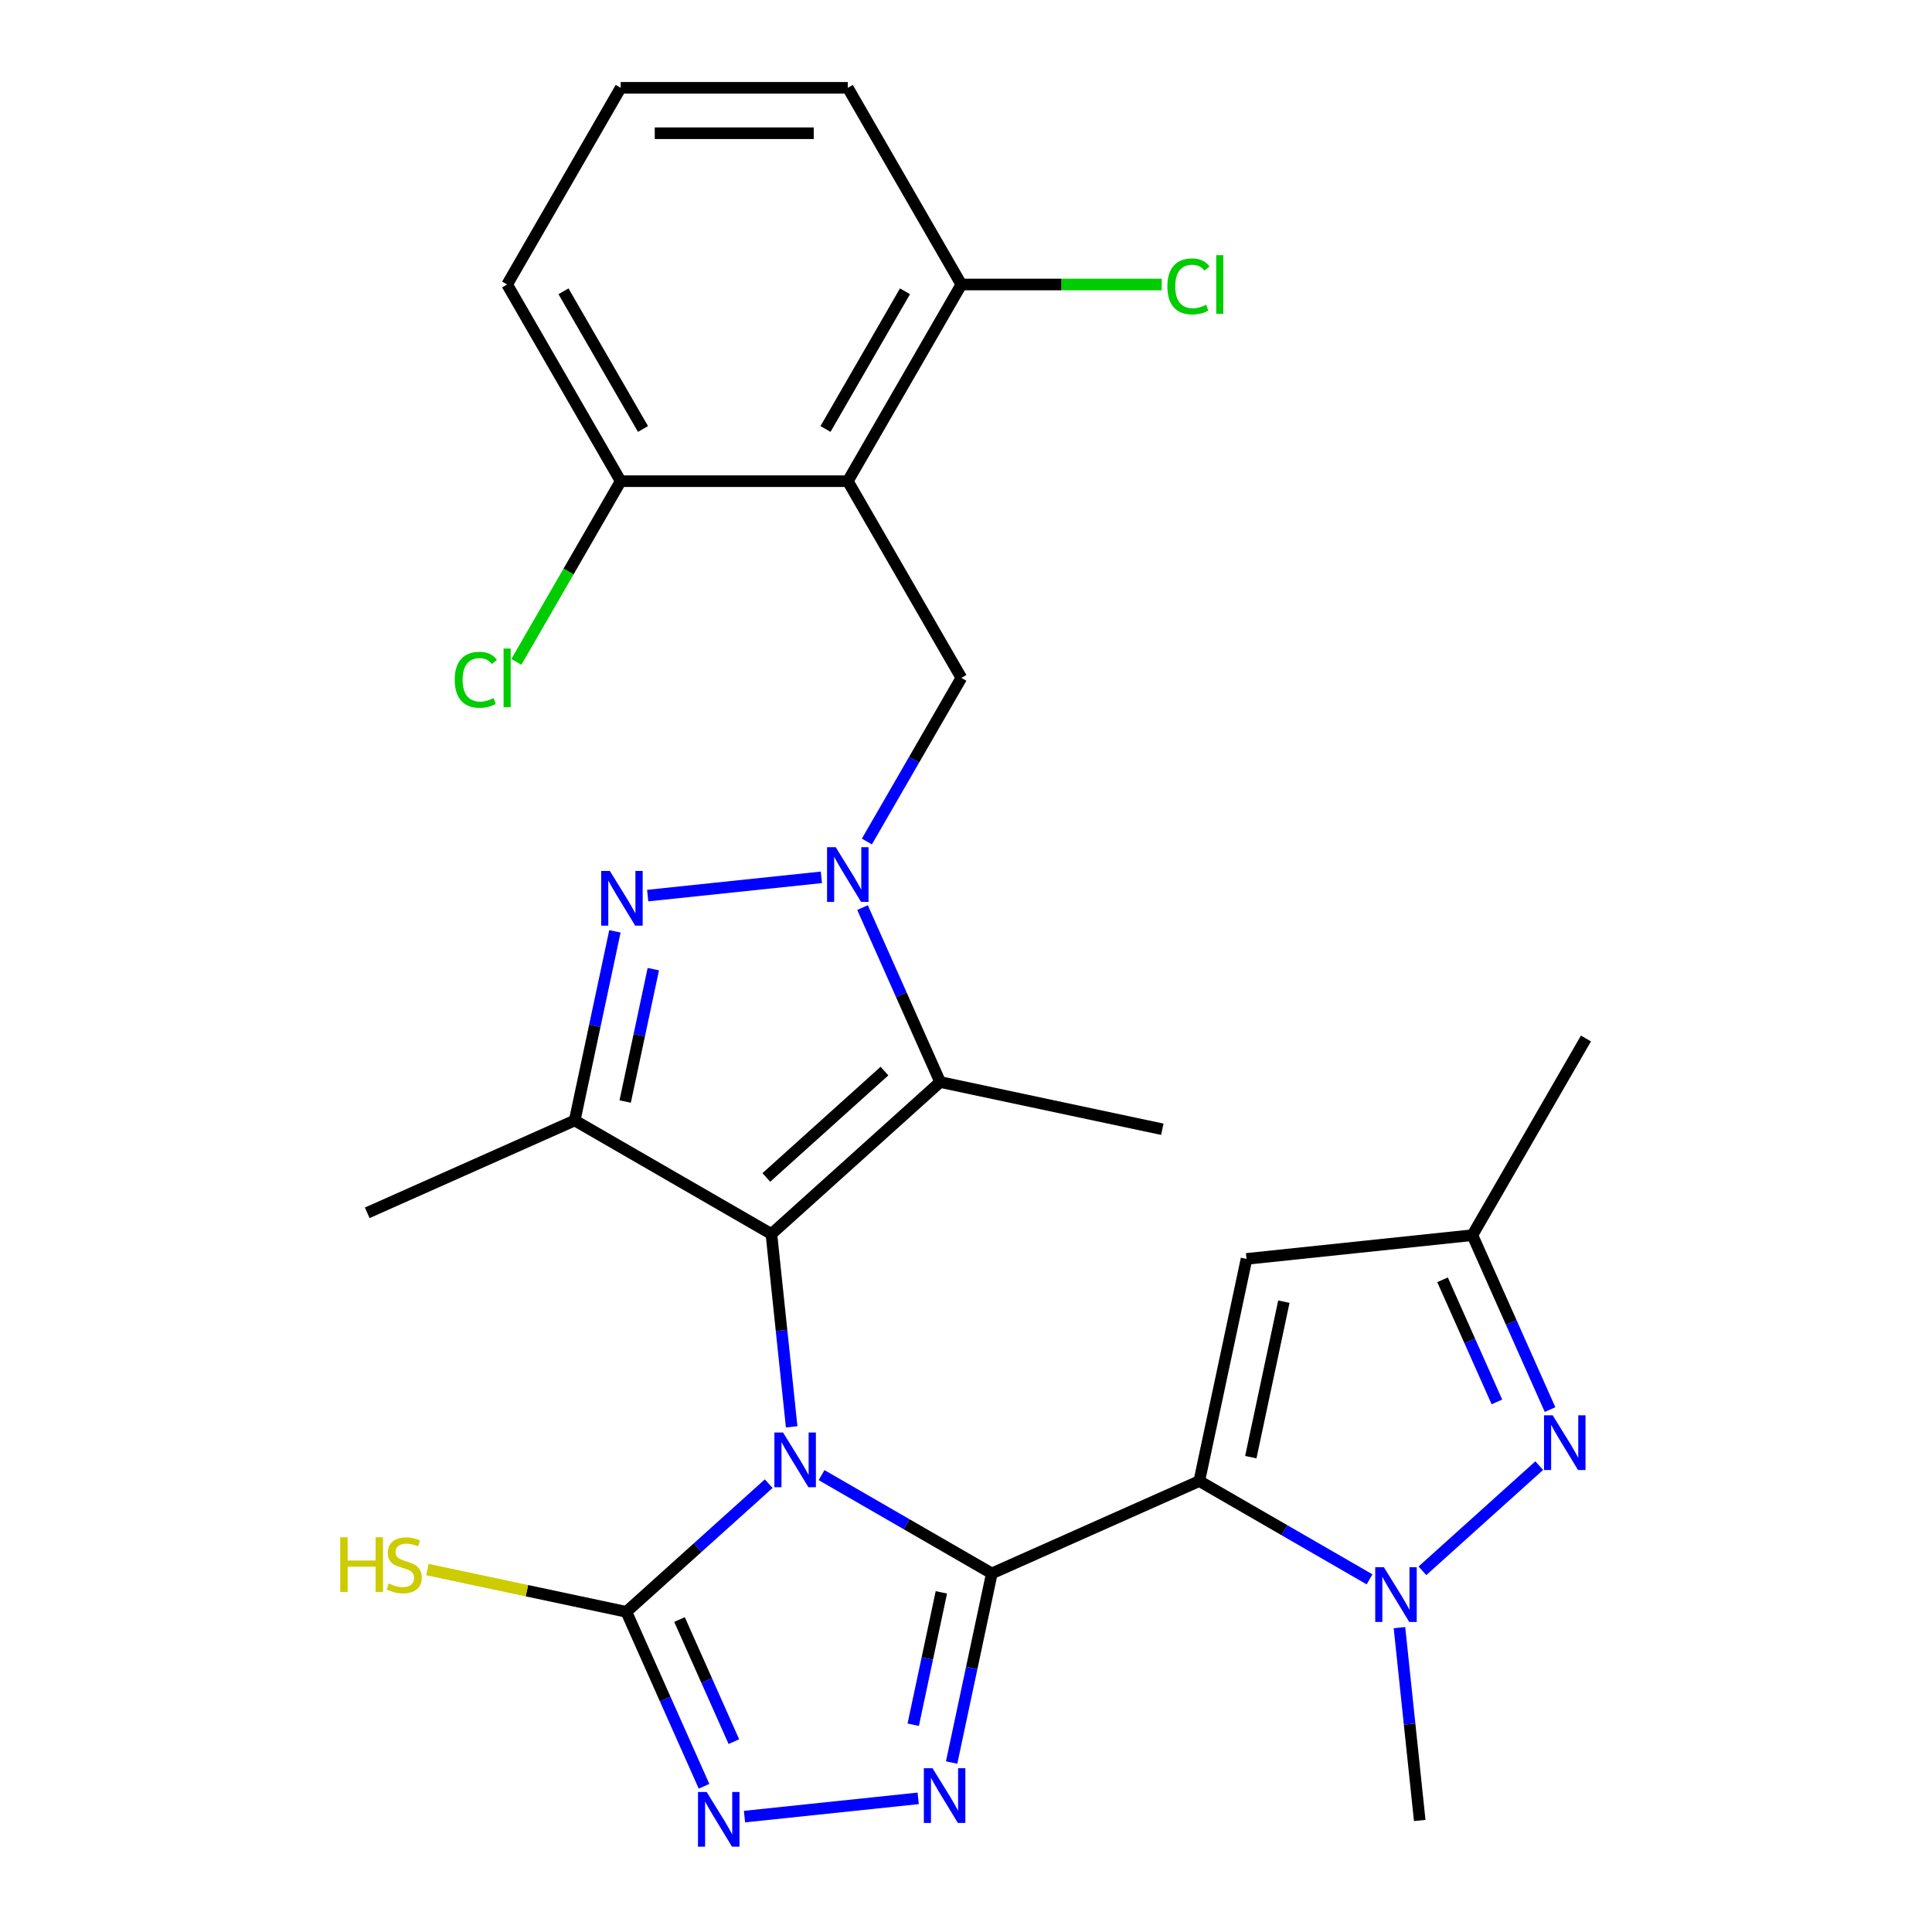 <?xml version='1.0' encoding='iso-8859-1'?>
<svg version='1.1' baseProfile='full'
              xmlns='http://www.w3.org/2000/svg'
                      xmlns:rdkit='http://www.rdkit.org/xml'
                      xmlns:xlink='http://www.w3.org/1999/xlink'
                  xml:space='preserve'
width='1000px' height='1000px' viewBox='0 0 1000 1000'>
<!-- END OF HEADER -->
<rect style='opacity:1.0;fill:#FFFFFF;stroke:none' width='1000' height='1000' x='0' y='0'> </rect>
<path class='bond-0' d='M 425.242,763.524 L 469.305,788.964' style='fill:none;fill-rule:evenodd;stroke:#0000FF;stroke-width:6px;stroke-linecap:butt;stroke-linejoin:miter;stroke-opacity:1' />
<path class='bond-0' d='M 469.305,788.964 L 513.367,814.403' style='fill:none;fill-rule:evenodd;stroke:#000000;stroke-width:6px;stroke-linecap:butt;stroke-linejoin:miter;stroke-opacity:1' />
<path class='bond-1' d='M 409.766,738.528 L 404.521,688.623' style='fill:none;fill-rule:evenodd;stroke:#0000FF;stroke-width:6px;stroke-linecap:butt;stroke-linejoin:miter;stroke-opacity:1' />
<path class='bond-1' d='M 404.521,688.623 L 399.276,638.718' style='fill:none;fill-rule:evenodd;stroke:#000000;stroke-width:6px;stroke-linecap:butt;stroke-linejoin:miter;stroke-opacity:1' />
<path class='bond-9' d='M 397.884,767.943 L 361.044,801.114' style='fill:none;fill-rule:evenodd;stroke:#0000FF;stroke-width:6px;stroke-linecap:butt;stroke-linejoin:miter;stroke-opacity:1' />
<path class='bond-9' d='M 361.044,801.114 L 324.204,834.285' style='fill:none;fill-rule:evenodd;stroke:#000000;stroke-width:6px;stroke-linecap:butt;stroke-linejoin:miter;stroke-opacity:1' />
<path class='bond-2' d='M 513.367,814.403 L 620.757,766.59' style='fill:none;fill-rule:evenodd;stroke:#000000;stroke-width:6px;stroke-linecap:butt;stroke-linejoin:miter;stroke-opacity:1' />
<path class='bond-4' d='M 513.367,814.403 L 502.964,863.346' style='fill:none;fill-rule:evenodd;stroke:#000000;stroke-width:6px;stroke-linecap:butt;stroke-linejoin:miter;stroke-opacity:1' />
<path class='bond-4' d='M 502.964,863.346 L 492.561,912.289' style='fill:none;fill-rule:evenodd;stroke:#0000FF;stroke-width:6px;stroke-linecap:butt;stroke-linejoin:miter;stroke-opacity:1' />
<path class='bond-4' d='M 487.249,824.198 L 479.967,858.458' style='fill:none;fill-rule:evenodd;stroke:#000000;stroke-width:6px;stroke-linecap:butt;stroke-linejoin:miter;stroke-opacity:1' />
<path class='bond-4' d='M 479.967,858.458 L 472.685,892.718' style='fill:none;fill-rule:evenodd;stroke:#0000FF;stroke-width:6px;stroke-linecap:butt;stroke-linejoin:miter;stroke-opacity:1' />
<path class='bond-5' d='M 399.276,638.718 L 486.635,560.06' style='fill:none;fill-rule:evenodd;stroke:#000000;stroke-width:6px;stroke-linecap:butt;stroke-linejoin:miter;stroke-opacity:1' />
<path class='bond-5' d='M 396.648,609.447 L 457.799,554.387' style='fill:none;fill-rule:evenodd;stroke:#000000;stroke-width:6px;stroke-linecap:butt;stroke-linejoin:miter;stroke-opacity:1' />
<path class='bond-7' d='M 399.276,638.718 L 297.472,579.942' style='fill:none;fill-rule:evenodd;stroke:#000000;stroke-width:6px;stroke-linecap:butt;stroke-linejoin:miter;stroke-opacity:1' />
<path class='bond-8' d='M 620.757,766.59 L 664.82,792.03' style='fill:none;fill-rule:evenodd;stroke:#000000;stroke-width:6px;stroke-linecap:butt;stroke-linejoin:miter;stroke-opacity:1' />
<path class='bond-8' d='M 664.82,792.03 L 708.882,817.469' style='fill:none;fill-rule:evenodd;stroke:#0000FF;stroke-width:6px;stroke-linecap:butt;stroke-linejoin:miter;stroke-opacity:1' />
<path class='bond-13' d='M 620.757,766.59 L 645.198,651.606' style='fill:none;fill-rule:evenodd;stroke:#000000;stroke-width:6px;stroke-linecap:butt;stroke-linejoin:miter;stroke-opacity:1' />
<path class='bond-13' d='M 647.42,754.231 L 664.528,673.742' style='fill:none;fill-rule:evenodd;stroke:#000000;stroke-width:6px;stroke-linecap:butt;stroke-linejoin:miter;stroke-opacity:1' />
<path class='bond-3' d='M 446.434,469.769 L 466.534,514.914' style='fill:none;fill-rule:evenodd;stroke:#0000FF;stroke-width:6px;stroke-linecap:butt;stroke-linejoin:miter;stroke-opacity:1' />
<path class='bond-3' d='M 466.534,514.914 L 486.635,560.06' style='fill:none;fill-rule:evenodd;stroke:#000000;stroke-width:6px;stroke-linecap:butt;stroke-linejoin:miter;stroke-opacity:1' />
<path class='bond-14' d='M 448.693,435.571 L 473.146,393.218' style='fill:none;fill-rule:evenodd;stroke:#0000FF;stroke-width:6px;stroke-linecap:butt;stroke-linejoin:miter;stroke-opacity:1' />
<path class='bond-14' d='M 473.146,393.218 L 497.598,350.866' style='fill:none;fill-rule:evenodd;stroke:#000000;stroke-width:6px;stroke-linecap:butt;stroke-linejoin:miter;stroke-opacity:1' />
<path class='bond-29' d='M 425.143,454.108 L 335.247,463.556' style='fill:none;fill-rule:evenodd;stroke:#0000FF;stroke-width:6px;stroke-linecap:butt;stroke-linejoin:miter;stroke-opacity:1' />
<path class='bond-28' d='M 475.248,930.825 L 385.352,940.274' style='fill:none;fill-rule:evenodd;stroke:#0000FF;stroke-width:6px;stroke-linecap:butt;stroke-linejoin:miter;stroke-opacity:1' />
<path class='bond-19' d='M 486.635,560.06 L 601.619,584.5' style='fill:none;fill-rule:evenodd;stroke:#000000;stroke-width:6px;stroke-linecap:butt;stroke-linejoin:miter;stroke-opacity:1' />
<path class='bond-6' d='M 318.278,482.056 L 307.875,530.999' style='fill:none;fill-rule:evenodd;stroke:#0000FF;stroke-width:6px;stroke-linecap:butt;stroke-linejoin:miter;stroke-opacity:1' />
<path class='bond-6' d='M 307.875,530.999 L 297.472,579.942' style='fill:none;fill-rule:evenodd;stroke:#000000;stroke-width:6px;stroke-linecap:butt;stroke-linejoin:miter;stroke-opacity:1' />
<path class='bond-6' d='M 338.154,501.627 L 330.872,535.887' style='fill:none;fill-rule:evenodd;stroke:#0000FF;stroke-width:6px;stroke-linecap:butt;stroke-linejoin:miter;stroke-opacity:1' />
<path class='bond-6' d='M 330.872,535.887 L 323.59,570.147' style='fill:none;fill-rule:evenodd;stroke:#000000;stroke-width:6px;stroke-linecap:butt;stroke-linejoin:miter;stroke-opacity:1' />
<path class='bond-20' d='M 297.472,579.942 L 190.082,627.755' style='fill:none;fill-rule:evenodd;stroke:#000000;stroke-width:6px;stroke-linecap:butt;stroke-linejoin:miter;stroke-opacity:1' />
<path class='bond-11' d='M 736.24,813.05 L 796.701,758.611' style='fill:none;fill-rule:evenodd;stroke:#0000FF;stroke-width:6px;stroke-linecap:butt;stroke-linejoin:miter;stroke-opacity:1' />
<path class='bond-21' d='M 724.358,842.466 L 729.603,892.371' style='fill:none;fill-rule:evenodd;stroke:#0000FF;stroke-width:6px;stroke-linecap:butt;stroke-linejoin:miter;stroke-opacity:1' />
<path class='bond-21' d='M 729.603,892.371 L 734.848,942.276' style='fill:none;fill-rule:evenodd;stroke:#000000;stroke-width:6px;stroke-linecap:butt;stroke-linejoin:miter;stroke-opacity:1' />
<path class='bond-10' d='M 324.204,834.285 L 344.305,879.431' style='fill:none;fill-rule:evenodd;stroke:#000000;stroke-width:6px;stroke-linecap:butt;stroke-linejoin:miter;stroke-opacity:1' />
<path class='bond-10' d='M 344.305,879.431 L 364.405,924.576' style='fill:none;fill-rule:evenodd;stroke:#0000FF;stroke-width:6px;stroke-linecap:butt;stroke-linejoin:miter;stroke-opacity:1' />
<path class='bond-10' d='M 351.712,838.266 L 365.783,869.868' style='fill:none;fill-rule:evenodd;stroke:#000000;stroke-width:6px;stroke-linecap:butt;stroke-linejoin:miter;stroke-opacity:1' />
<path class='bond-10' d='M 365.783,869.868 L 379.853,901.47' style='fill:none;fill-rule:evenodd;stroke:#0000FF;stroke-width:6px;stroke-linecap:butt;stroke-linejoin:miter;stroke-opacity:1' />
<path class='bond-18' d='M 324.204,834.285 L 272.722,823.342' style='fill:none;fill-rule:evenodd;stroke:#000000;stroke-width:6px;stroke-linecap:butt;stroke-linejoin:miter;stroke-opacity:1' />
<path class='bond-18' d='M 272.722,823.342 L 221.239,812.399' style='fill:none;fill-rule:evenodd;stroke:#CCCC00;stroke-width:6px;stroke-linecap:butt;stroke-linejoin:miter;stroke-opacity:1' />
<path class='bond-30' d='M 802.307,729.61 L 782.207,684.464' style='fill:none;fill-rule:evenodd;stroke:#0000FF;stroke-width:6px;stroke-linecap:butt;stroke-linejoin:miter;stroke-opacity:1' />
<path class='bond-30' d='M 782.207,684.464 L 762.107,639.319' style='fill:none;fill-rule:evenodd;stroke:#000000;stroke-width:6px;stroke-linecap:butt;stroke-linejoin:miter;stroke-opacity:1' />
<path class='bond-30' d='M 774.799,725.629 L 760.729,694.027' style='fill:none;fill-rule:evenodd;stroke:#0000FF;stroke-width:6px;stroke-linecap:butt;stroke-linejoin:miter;stroke-opacity:1' />
<path class='bond-30' d='M 760.729,694.027 L 746.659,662.425' style='fill:none;fill-rule:evenodd;stroke:#000000;stroke-width:6px;stroke-linecap:butt;stroke-linejoin:miter;stroke-opacity:1' />
<path class='bond-12' d='M 438.821,249.062 L 497.598,350.866' style='fill:none;fill-rule:evenodd;stroke:#000000;stroke-width:6px;stroke-linecap:butt;stroke-linejoin:miter;stroke-opacity:1' />
<path class='bond-16' d='M 438.821,249.062 L 497.598,147.258' style='fill:none;fill-rule:evenodd;stroke:#000000;stroke-width:6px;stroke-linecap:butt;stroke-linejoin:miter;stroke-opacity:1' />
<path class='bond-16' d='M 427.277,222.036 L 468.421,150.774' style='fill:none;fill-rule:evenodd;stroke:#000000;stroke-width:6px;stroke-linecap:butt;stroke-linejoin:miter;stroke-opacity:1' />
<path class='bond-17' d='M 438.821,249.062 L 321.269,249.062' style='fill:none;fill-rule:evenodd;stroke:#000000;stroke-width:6px;stroke-linecap:butt;stroke-linejoin:miter;stroke-opacity:1' />
<path class='bond-15' d='M 645.198,651.606 L 762.107,639.319' style='fill:none;fill-rule:evenodd;stroke:#000000;stroke-width:6px;stroke-linecap:butt;stroke-linejoin:miter;stroke-opacity:1' />
<path class='bond-25' d='M 762.107,639.319 L 820.883,537.515' style='fill:none;fill-rule:evenodd;stroke:#000000;stroke-width:6px;stroke-linecap:butt;stroke-linejoin:miter;stroke-opacity:1' />
<path class='bond-22' d='M 497.598,147.258 L 549.445,147.258' style='fill:none;fill-rule:evenodd;stroke:#000000;stroke-width:6px;stroke-linecap:butt;stroke-linejoin:miter;stroke-opacity:1' />
<path class='bond-22' d='M 549.445,147.258 L 601.292,147.258' style='fill:none;fill-rule:evenodd;stroke:#00CC00;stroke-width:6px;stroke-linecap:butt;stroke-linejoin:miter;stroke-opacity:1' />
<path class='bond-27' d='M 497.598,147.258 L 438.821,45.455' style='fill:none;fill-rule:evenodd;stroke:#000000;stroke-width:6px;stroke-linecap:butt;stroke-linejoin:miter;stroke-opacity:1' />
<path class='bond-23' d='M 321.269,249.062 L 294.27,295.826' style='fill:none;fill-rule:evenodd;stroke:#000000;stroke-width:6px;stroke-linecap:butt;stroke-linejoin:miter;stroke-opacity:1' />
<path class='bond-23' d='M 294.27,295.826 L 267.271,342.589' style='fill:none;fill-rule:evenodd;stroke:#00CC00;stroke-width:6px;stroke-linecap:butt;stroke-linejoin:miter;stroke-opacity:1' />
<path class='bond-26' d='M 321.269,249.062 L 262.492,147.258' style='fill:none;fill-rule:evenodd;stroke:#000000;stroke-width:6px;stroke-linecap:butt;stroke-linejoin:miter;stroke-opacity:1' />
<path class='bond-26' d='M 332.813,222.036 L 291.669,150.774' style='fill:none;fill-rule:evenodd;stroke:#000000;stroke-width:6px;stroke-linecap:butt;stroke-linejoin:miter;stroke-opacity:1' />
<path class='bond-24' d='M 321.269,45.455 L 262.492,147.258' style='fill:none;fill-rule:evenodd;stroke:#000000;stroke-width:6px;stroke-linecap:butt;stroke-linejoin:miter;stroke-opacity:1' />
<path class='bond-31' d='M 321.269,45.455 L 438.821,45.455' style='fill:none;fill-rule:evenodd;stroke:#000000;stroke-width:6px;stroke-linecap:butt;stroke-linejoin:miter;stroke-opacity:1' />
<path class='bond-31' d='M 338.901,68.965 L 421.188,68.965' style='fill:none;fill-rule:evenodd;stroke:#000000;stroke-width:6px;stroke-linecap:butt;stroke-linejoin:miter;stroke-opacity:1' />
<path  class='atom-0' d='M 405.303 741.467
L 414.583 756.467
Q 415.503 757.947, 416.983 760.627
Q 418.463 763.307, 418.543 763.467
L 418.543 741.467
L 422.303 741.467
L 422.303 769.787
L 418.423 769.787
L 408.463 753.387
Q 407.303 751.467, 406.063 749.267
Q 404.863 747.067, 404.503 746.387
L 404.503 769.787
L 400.823 769.787
L 400.823 741.467
L 405.303 741.467
' fill='#0000FF'/>
<path  class='atom-4' d='M 432.561 438.51
L 441.841 453.51
Q 442.761 454.99, 444.241 457.67
Q 445.721 460.35, 445.801 460.51
L 445.801 438.51
L 449.561 438.51
L 449.561 466.83
L 445.681 466.83
L 435.721 450.43
Q 434.561 448.51, 433.321 446.31
Q 432.121 444.11, 431.761 443.43
L 431.761 466.83
L 428.081 466.83
L 428.081 438.51
L 432.561 438.51
' fill='#0000FF'/>
<path  class='atom-5' d='M 482.666 915.228
L 491.946 930.228
Q 492.866 931.708, 494.346 934.388
Q 495.826 937.068, 495.906 937.228
L 495.906 915.228
L 499.666 915.228
L 499.666 943.548
L 495.786 943.548
L 485.826 927.148
Q 484.666 925.228, 483.426 923.028
Q 482.226 920.828, 481.866 920.148
L 481.866 943.548
L 478.186 943.548
L 478.186 915.228
L 482.666 915.228
' fill='#0000FF'/>
<path  class='atom-7' d='M 315.652 450.797
L 324.932 465.797
Q 325.852 467.277, 327.332 469.957
Q 328.812 472.637, 328.892 472.797
L 328.892 450.797
L 332.652 450.797
L 332.652 479.117
L 328.772 479.117
L 318.812 462.717
Q 317.652 460.797, 316.412 458.597
Q 315.212 456.397, 314.852 455.717
L 314.852 479.117
L 311.172 479.117
L 311.172 450.797
L 315.652 450.797
' fill='#0000FF'/>
<path  class='atom-9' d='M 716.301 811.207
L 725.581 826.207
Q 726.501 827.687, 727.981 830.367
Q 729.461 833.047, 729.541 833.207
L 729.541 811.207
L 733.301 811.207
L 733.301 839.527
L 729.421 839.527
L 719.461 823.127
Q 718.301 821.207, 717.061 819.007
Q 715.861 816.807, 715.501 816.127
L 715.501 839.527
L 711.821 839.527
L 711.821 811.207
L 716.301 811.207
' fill='#0000FF'/>
<path  class='atom-11' d='M 365.758 927.515
L 375.038 942.515
Q 375.958 943.995, 377.438 946.675
Q 378.918 949.355, 378.998 949.515
L 378.998 927.515
L 382.758 927.515
L 382.758 955.835
L 378.878 955.835
L 368.918 939.435
Q 367.758 937.515, 366.518 935.315
Q 365.318 933.115, 364.958 932.435
L 364.958 955.835
L 361.278 955.835
L 361.278 927.515
L 365.758 927.515
' fill='#0000FF'/>
<path  class='atom-12' d='M 803.66 732.549
L 812.94 747.549
Q 813.86 749.029, 815.34 751.709
Q 816.82 754.389, 816.9 754.549
L 816.9 732.549
L 820.66 732.549
L 820.66 760.869
L 816.78 760.869
L 806.82 744.469
Q 805.66 742.549, 804.42 740.349
Q 803.22 738.149, 802.86 737.469
L 802.86 760.869
L 799.18 760.869
L 799.18 732.549
L 803.66 732.549
' fill='#0000FF'/>
<path  class='atom-19' d='M 176.1 795.685
L 179.94 795.685
L 179.94 807.725
L 194.42 807.725
L 194.42 795.685
L 198.26 795.685
L 198.26 824.005
L 194.42 824.005
L 194.42 810.925
L 179.94 810.925
L 179.94 824.005
L 176.1 824.005
L 176.1 795.685
' fill='#CCCC00'/>
<path  class='atom-19' d='M 201.22 819.605
Q 201.54 819.725, 202.86 820.285
Q 204.18 820.845, 205.62 821.205
Q 207.1 821.525, 208.54 821.525
Q 211.22 821.525, 212.78 820.245
Q 214.34 818.925, 214.34 816.645
Q 214.34 815.085, 213.54 814.125
Q 212.78 813.165, 211.58 812.645
Q 210.38 812.125, 208.38 811.525
Q 205.86 810.765, 204.34 810.045
Q 202.86 809.325, 201.78 807.805
Q 200.74 806.285, 200.74 803.725
Q 200.74 800.165, 203.14 797.965
Q 205.58 795.765, 210.38 795.765
Q 213.66 795.765, 217.38 797.325
L 216.46 800.405
Q 213.06 799.005, 210.5 799.005
Q 207.74 799.005, 206.22 800.165
Q 204.7 801.285, 204.74 803.245
Q 204.74 804.765, 205.5 805.685
Q 206.3 806.605, 207.42 807.125
Q 208.58 807.645, 210.5 808.245
Q 213.06 809.045, 214.58 809.845
Q 216.1 810.645, 217.18 812.285
Q 218.3 813.885, 218.3 816.645
Q 218.3 820.565, 215.66 822.685
Q 213.06 824.765, 208.7 824.765
Q 206.18 824.765, 204.26 824.205
Q 202.38 823.685, 200.14 822.765
L 201.22 819.605
' fill='#CCCC00'/>
<path  class='atom-23' d='M 604.231 148.238
Q 604.231 141.198, 607.511 137.518
Q 610.831 133.798, 617.111 133.798
Q 622.951 133.798, 626.071 137.918
L 623.431 140.078
Q 621.151 137.078, 617.111 137.078
Q 612.831 137.078, 610.551 139.958
Q 608.311 142.798, 608.311 148.238
Q 608.311 153.838, 610.631 156.718
Q 612.991 159.598, 617.551 159.598
Q 620.671 159.598, 624.311 157.718
L 625.431 160.718
Q 623.951 161.678, 621.711 162.238
Q 619.471 162.798, 616.991 162.798
Q 610.831 162.798, 607.511 159.038
Q 604.231 155.278, 604.231 148.238
' fill='#00CC00'/>
<path  class='atom-23' d='M 629.511 132.078
L 633.191 132.078
L 633.191 162.438
L 629.511 162.438
L 629.511 132.078
' fill='#00CC00'/>
<path  class='atom-24' d='M 235.372 351.846
Q 235.372 344.806, 238.652 341.126
Q 241.972 337.406, 248.252 337.406
Q 254.092 337.406, 257.212 341.526
L 254.572 343.686
Q 252.292 340.686, 248.252 340.686
Q 243.972 340.686, 241.692 343.566
Q 239.452 346.406, 239.452 351.846
Q 239.452 357.446, 241.772 360.326
Q 244.132 363.206, 248.692 363.206
Q 251.812 363.206, 255.452 361.326
L 256.572 364.326
Q 255.092 365.286, 252.852 365.846
Q 250.612 366.406, 248.132 366.406
Q 241.972 366.406, 238.652 362.646
Q 235.372 358.886, 235.372 351.846
' fill='#00CC00'/>
<path  class='atom-24' d='M 260.652 335.686
L 264.332 335.686
L 264.332 366.046
L 260.652 366.046
L 260.652 335.686
' fill='#00CC00'/>
</svg>
